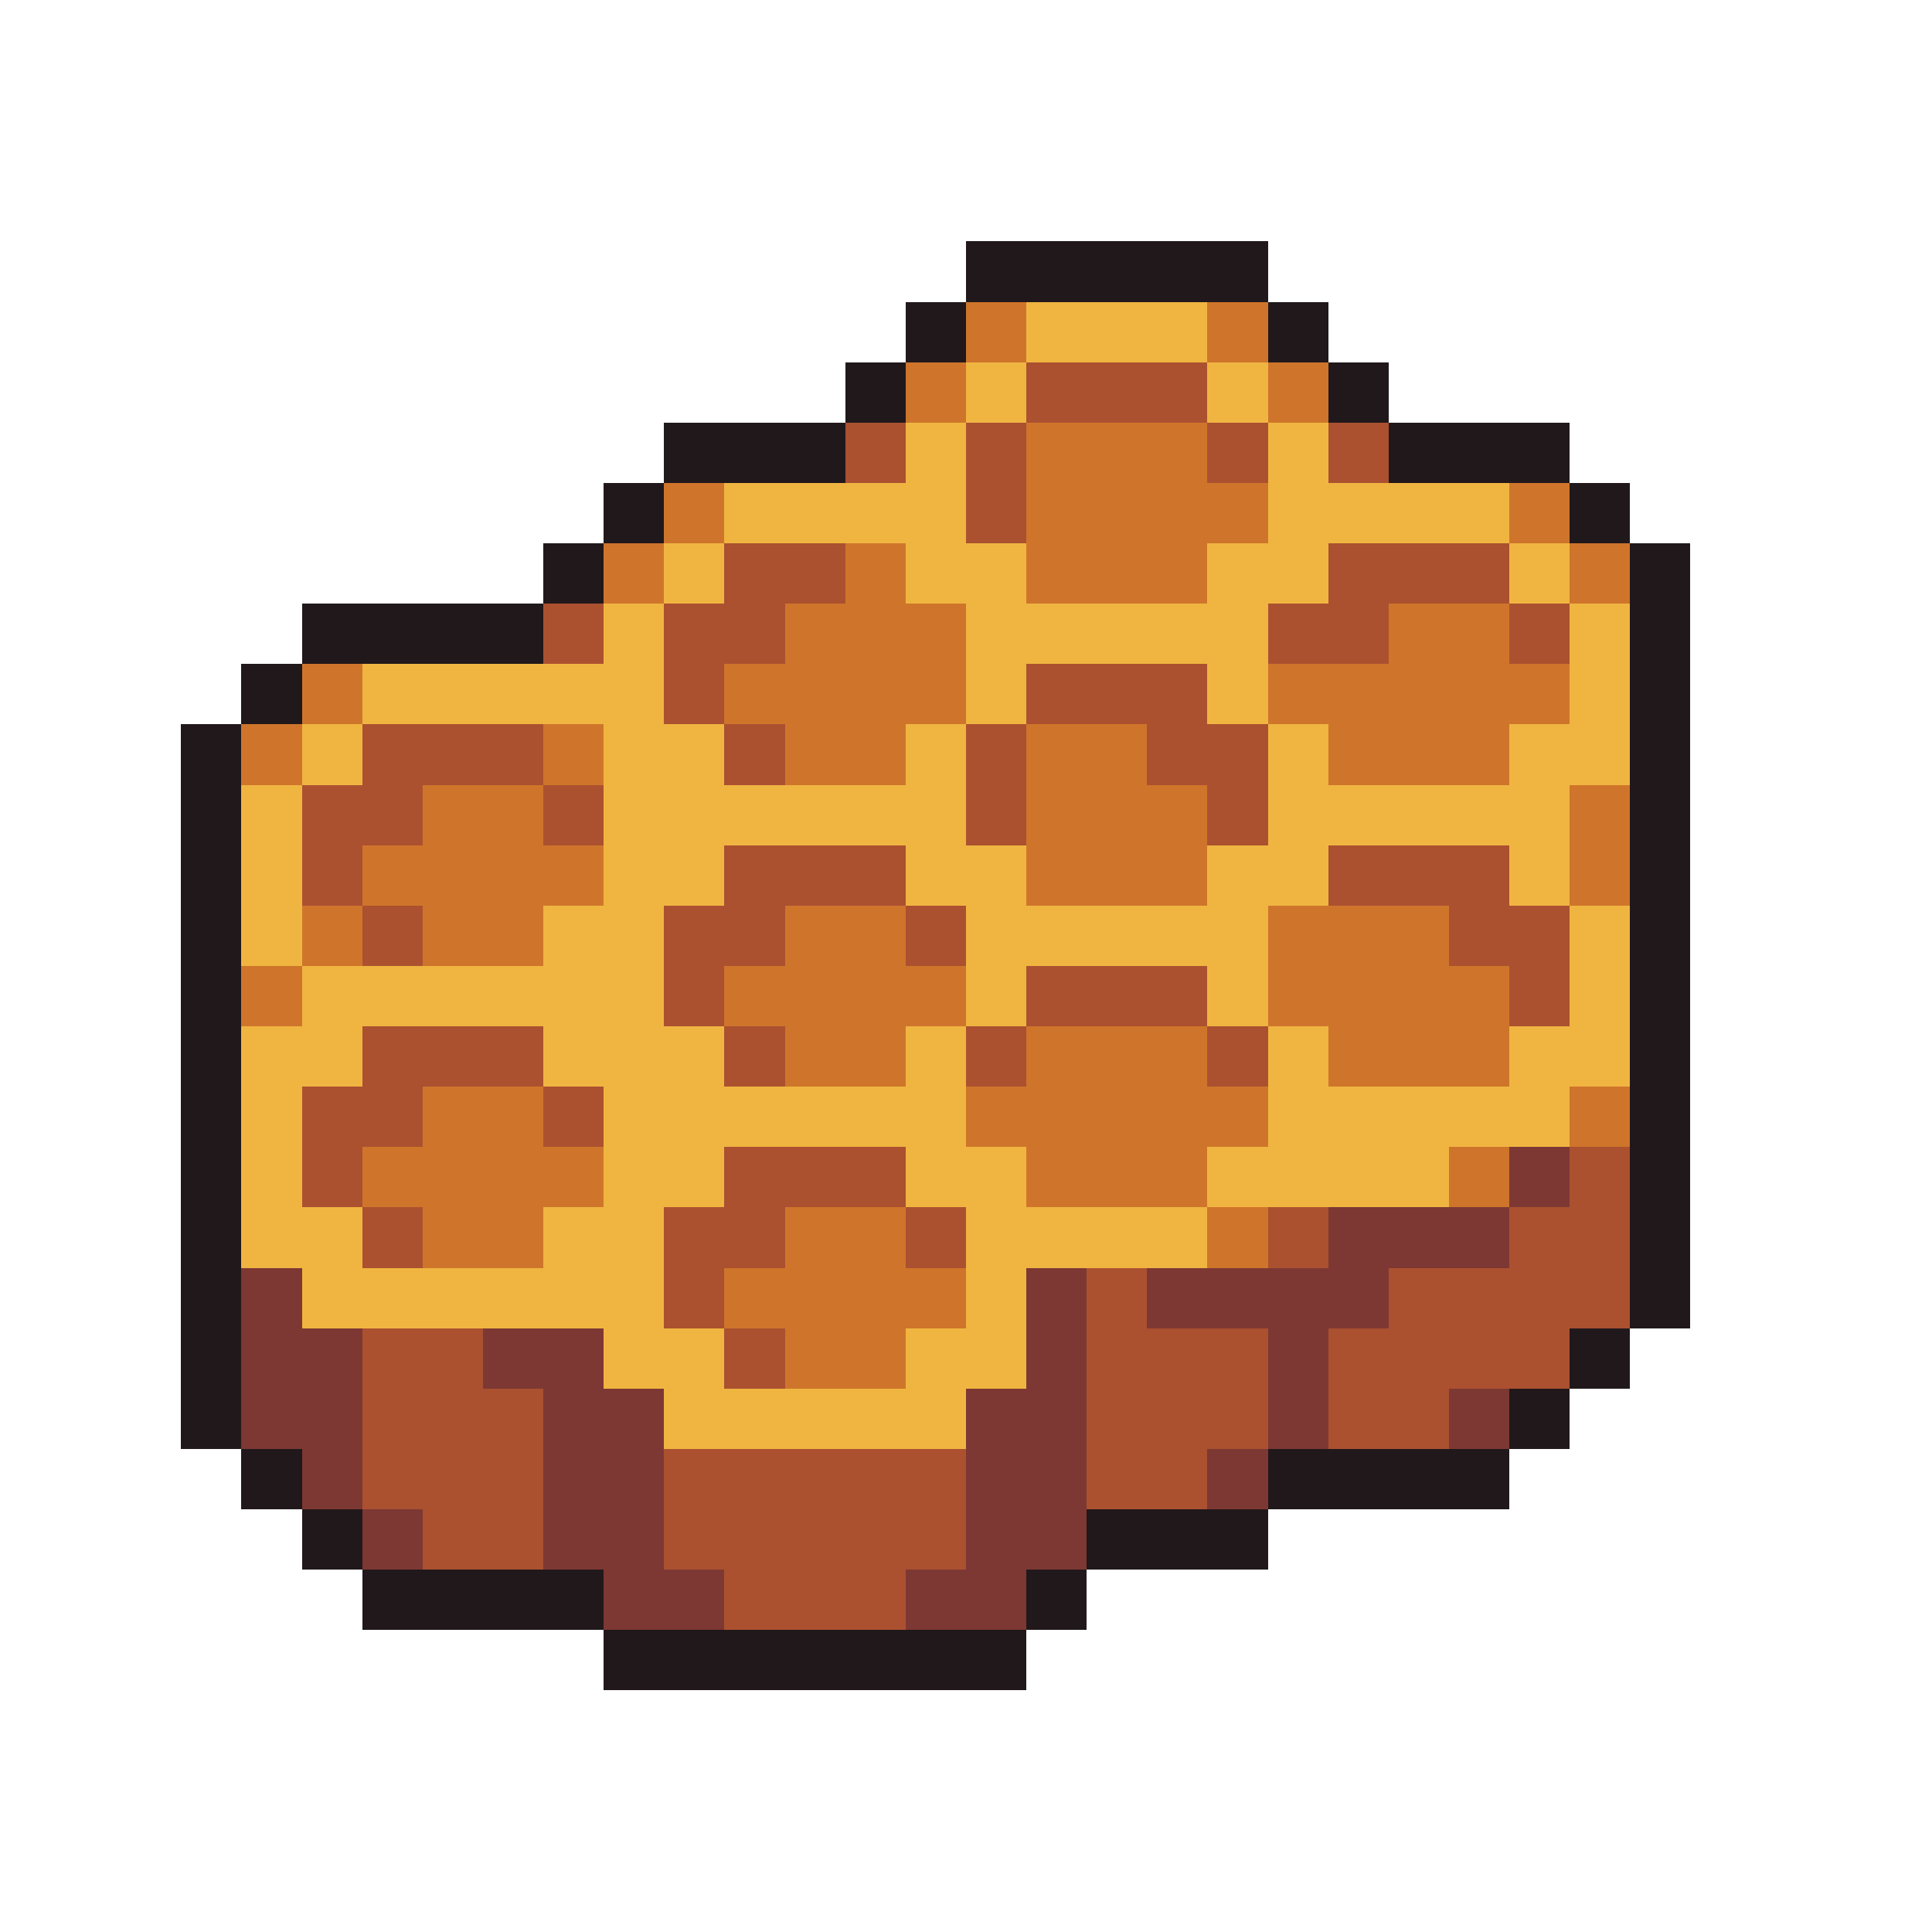 <svg xmlns="http://www.w3.org/2000/svg" viewBox="0 -0.5 32 32" shape-rendering="crispEdges">
<path stroke="#21181b" d="M16 4h5M15 5h1M21 5h1M14 6h1M22 6h1M11 7h3M23 7h3M10 8h1M26 8h1M9 9h1M27 9h1M5 10h4M27 10h1M4 11h1M27 11h1M3 12h1M27 12h1M3 13h1M27 13h1M3 14h1M27 14h1M3 15h1M27 15h1M3 16h1M27 16h1M3 17h1M27 17h1M3 18h1M27 18h1M3 19h1M27 19h1M3 20h1M27 20h1M3 21h1M27 21h1M3 22h1M26 22h1M3 23h1M25 23h1M4 24h1M21 24h4M5 25h1M18 25h3M6 26h4M17 26h1M10 27h7" />
<path stroke="#cf752b" d="M16 5h1M20 5h1M15 6h1M21 6h1M17 7h3M11 8h1M17 8h4M25 8h1M10 9h1M14 9h1M17 9h3M26 9h1M13 10h3M23 10h2M5 11h1M12 11h4M21 11h5M4 12h1M9 12h1M13 12h2M17 12h2M22 12h3M7 13h2M17 13h3M26 13h1M6 14h4M17 14h3M26 14h1M5 15h1M7 15h2M13 15h2M21 15h3M4 16h1M12 16h4M21 16h4M13 17h2M17 17h3M22 17h3M7 18h2M16 18h5M26 18h1M6 19h4M17 19h3M24 19h1M7 20h2M13 20h2M20 20h1M12 21h4M13 22h2" />
<path stroke="#f0b541" d="M17 5h3M16 6h1M20 6h1M15 7h1M21 7h1M12 8h4M21 8h4M11 9h1M15 9h2M20 9h2M25 9h1M10 10h1M16 10h5M26 10h1M6 11h5M16 11h1M20 11h1M26 11h1M5 12h1M10 12h2M15 12h1M21 12h1M25 12h2M4 13h1M10 13h6M21 13h5M4 14h1M10 14h2M15 14h2M20 14h2M25 14h1M4 15h1M9 15h2M16 15h5M26 15h1M5 16h6M16 16h1M20 16h1M26 16h1M4 17h2M9 17h3M15 17h1M21 17h1M25 17h2M4 18h1M10 18h6M21 18h5M4 19h1M10 19h2M15 19h2M20 19h4M4 20h2M9 20h2M16 20h4M5 21h6M16 21h1M10 22h2M15 22h2M11 23h5" />
<path stroke="#ab5130" d="M17 6h3M14 7h1M16 7h1M20 7h1M22 7h1M16 8h1M12 9h2M22 9h3M9 10h1M11 10h2M21 10h2M25 10h1M11 11h1M17 11h3M6 12h3M12 12h1M16 12h1M19 12h2M5 13h2M9 13h1M16 13h1M20 13h1M5 14h1M12 14h3M22 14h3M6 15h1M11 15h2M15 15h1M24 15h2M11 16h1M17 16h3M25 16h1M6 17h3M12 17h1M16 17h1M20 17h1M5 18h2M9 18h1M5 19h1M12 19h3M26 19h1M6 20h1M11 20h2M15 20h1M21 20h1M25 20h2M11 21h1M18 21h1M23 21h4M6 22h2M12 22h1M18 22h3M22 22h4M6 23h3M18 23h3M22 23h2M6 24h3M11 24h5M18 24h2M7 25h2M11 25h5M12 26h3" />
<path stroke="#7d3833" d="M25 19h1M22 20h3M4 21h1M17 21h1M19 21h4M4 22h2M8 22h2M17 22h1M21 22h1M4 23h2M9 23h2M16 23h2M21 23h1M24 23h1M5 24h1M9 24h2M16 24h2M20 24h1M6 25h1M9 25h2M16 25h2M10 26h2M15 26h2" />
</svg>